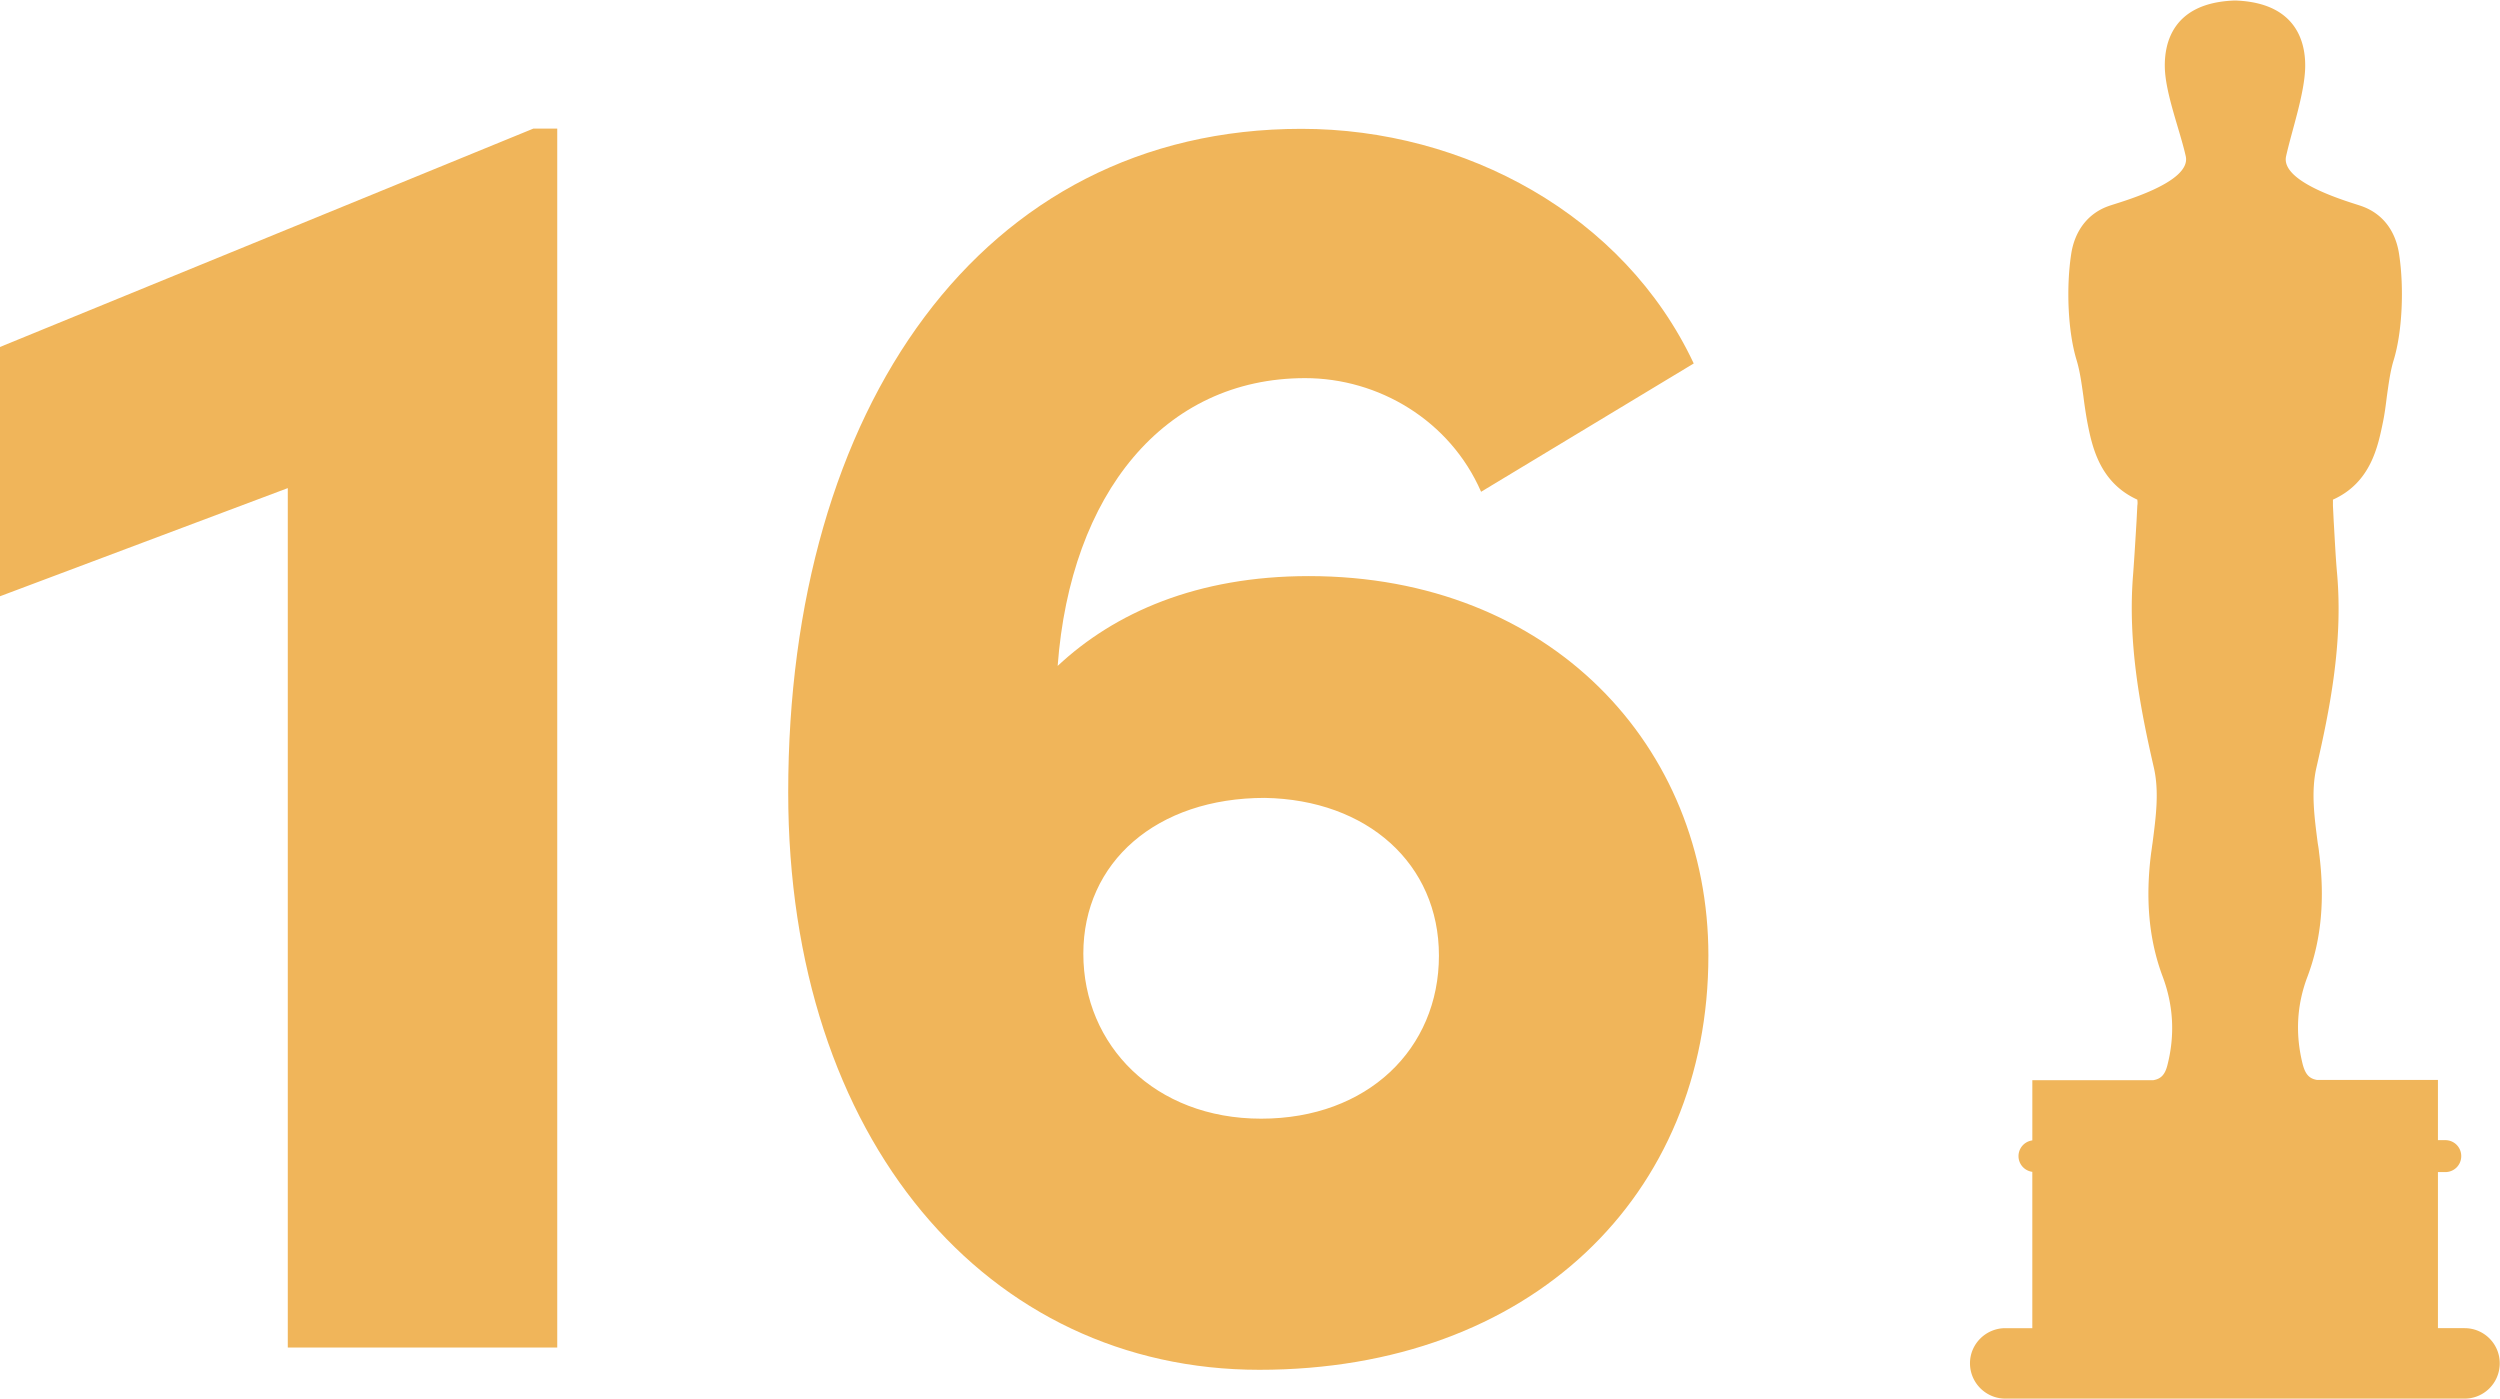 <svg xmlns="http://www.w3.org/2000/svg" viewBox="0 0 95.47 53.41"><defs><style>.cls-1{fill:#f0b55a}</style></defs><g style="isolation:isolate"><g id="Capa_2"><g id="Capa_1-2"><path class="cls-1" d="M20.37 4.91h.91v46.55H10.99V18.64L0 22.77v-9.52l20.37-8.34Zm44.87 31.58c0 9.17-6.79 15.82-17.15 15.82S30.1 43.56 30.1 30.26c0-14.63 7.35-25.34 19.6-25.34 6.23 0 12.32 3.29 14.98 8.96l-8.12 4.9c-1.19-2.73-3.92-4.34-6.72-4.34-5.39 0-8.96 4.41-9.45 10.99C42.56 23.4 45.71 22 49.98 22c9.24 0 15.26 6.51 15.26 14.49Zm-10.29 0c0-3.5-2.73-5.95-6.65-6.02-4.13 0-6.93 2.45-6.93 5.95s2.73 6.3 6.79 6.3 6.79-2.66 6.79-6.23Z"/><path class="cls-1" d="M94.13 50.72H93.1v-5.96h.28c.34 0 .61-.27.61-.61s-.27-.61-.61-.61h-.28v-2.3h-4.62c-.3-.05-.44-.22-.54-.58-.29-1.14-.24-2.27.18-3.37.53-1.41.67-2.96.44-4.74-.01-.12-.03-.23-.05-.35-.13-1.01-.26-1.97-.05-2.89.5-2.18 1.02-4.74.79-7.39-.06-.66-.09-1.35-.13-2l-.03-.61v-.23c1.45-.65 1.72-2.04 1.91-2.96.07-.34.11-.67.15-.99.07-.49.13-.96.26-1.38.33-1.08.4-2.75.21-4.02-.13-.92-.64-1.58-1.44-1.86-.39-.14-3.1-.88-2.88-1.9.22-.99.71-2.4.73-3.4.02-.91-.3-2.46-2.65-2.55h-.06c-2.36.09-2.67 1.64-2.65 2.55.02 1 .58 2.41.8 3.4.22 1.02-2.57 1.76-2.95 1.9-.79.28-1.3.95-1.43 1.86-.19 1.28-.12 2.94.21 4.02.13.43.19.89.26 1.38.04.32.09.66.15.99.18.92.46 2.3 1.91 2.96 0 .03.02.1 0 .23l-.03.59c-.04.66-.08 1.35-.13 2.02-.22 2.65.29 5.21.79 7.39.21.92.08 1.88-.05 2.89-.02.12-.03.23-.05.35-.23 1.78-.09 3.34.44 4.75.41 1.1.47 2.23.18 3.37-.09.36-.24.53-.54.58h-4.62v2.3a.605.605 0 0 0 0 1.2v5.97h-1.03c-.74 0-1.35.6-1.35 1.34s.6 1.35 1.35 1.35h17.54c.74 0 1.34-.6 1.34-1.35 0-.74-.6-1.34-1.34-1.34Z" style="mix-blend-mode:screen"/></g></g></g></svg>